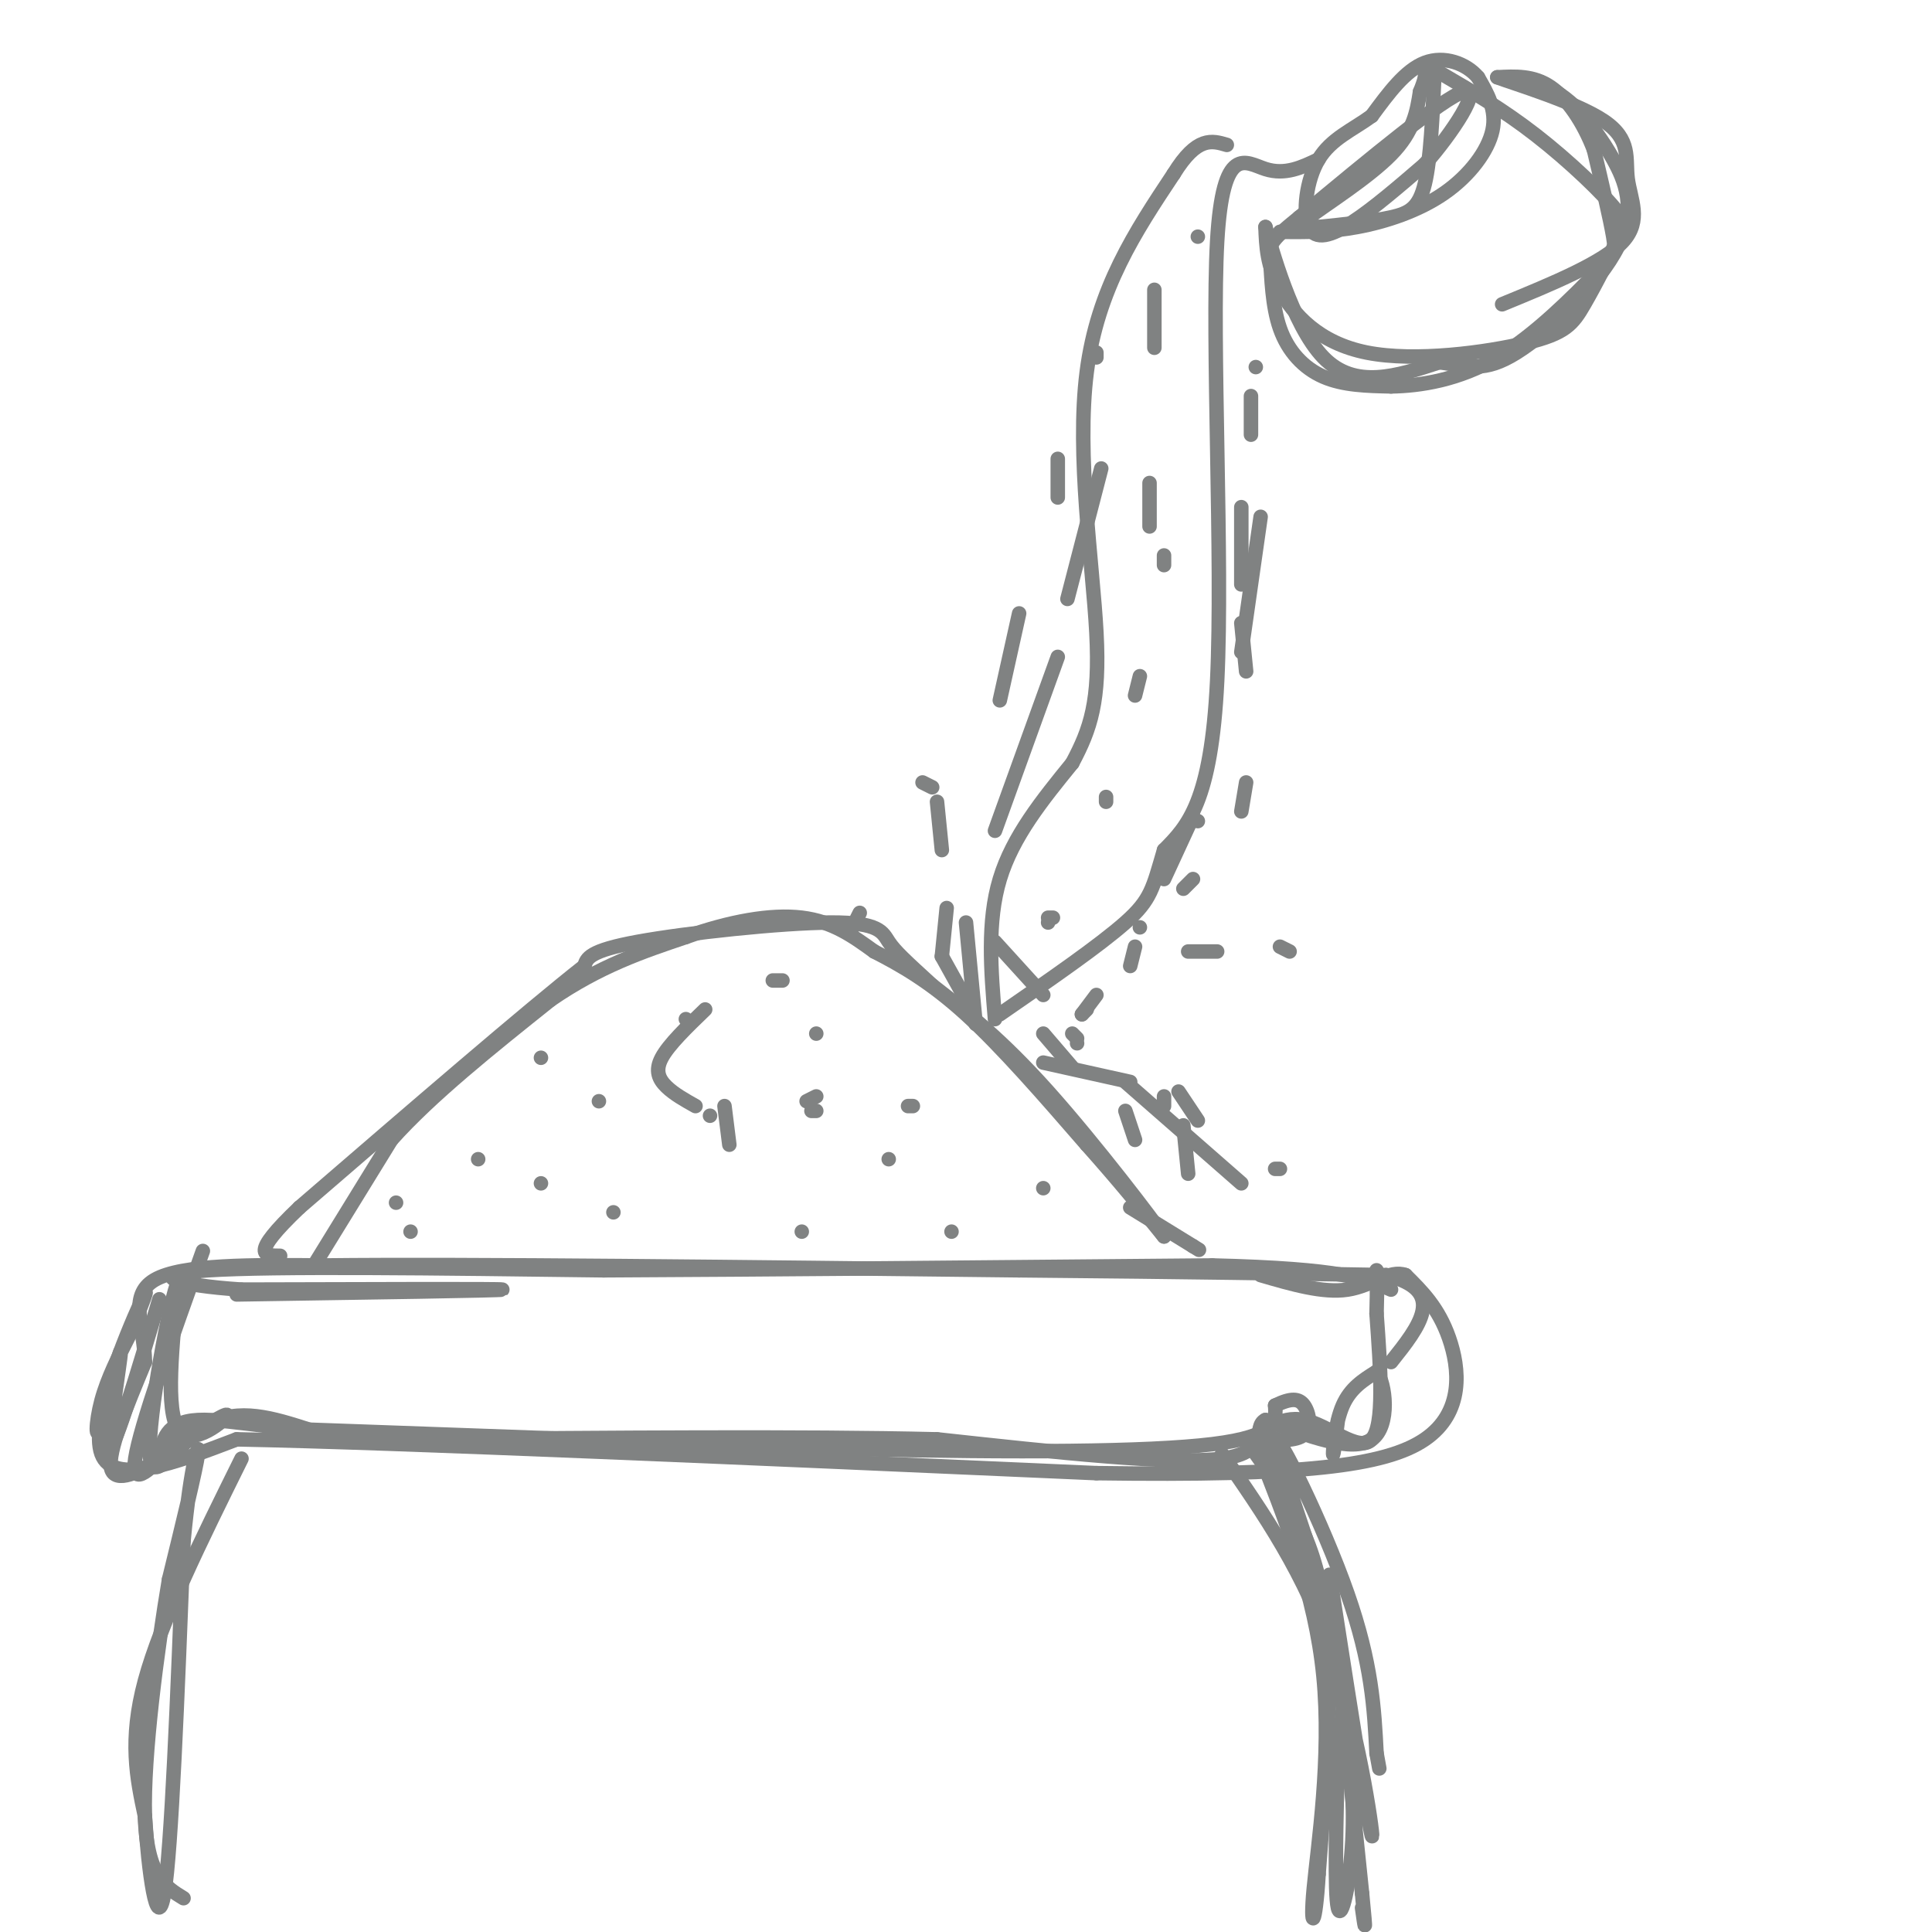 <svg viewBox='0 0 400 400' version='1.1' xmlns='http://www.w3.org/2000/svg' xmlns:xlink='http://www.w3.org/1999/xlink'><g fill='none' stroke='rgb(128,130,130)' stroke-width='3' stroke-linecap='round' stroke-linejoin='round'><path d='M42,259c-6.500,18.167 -13.000,36.333 -14,43c-1.000,6.667 3.500,1.833 8,-3'/><path d='M36,299c4.321,-2.369 11.125,-6.792 11,-6c-0.125,0.792 -7.179,6.798 -10,3c-2.821,-3.798 -1.411,-17.399 0,-31'/><path d='M37,265c-1.821,3.714 -6.375,28.500 -6,36c0.375,7.500 5.679,-2.286 12,-6c6.321,-3.714 13.661,-1.357 21,1'/><path d='M64,296c22.333,0.833 67.667,2.417 113,4'/><path d='M177,300c33.444,0.756 60.556,0.644 74,-1c13.444,-1.644 13.222,-4.822 13,-8'/><path d='M264,291c3.262,-1.583 4.917,-1.542 6,0c1.083,1.542 1.595,4.583 0,6c-1.595,1.417 -5.298,1.208 -9,1'/><path d='M261,298c-0.179,-1.298 3.875,-5.042 9,-4c5.125,1.042 11.321,6.869 14,4c2.679,-2.869 1.839,-14.435 1,-26'/><path d='M285,272c0.167,-5.833 0.083,-7.417 0,-9'/><path d='M49,268c27.417,-0.417 54.833,-0.833 55,-1c0.167,-0.167 -26.917,-0.083 -54,0'/><path d='M50,267c-13.600,-0.889 -20.600,-3.111 -7,-4c13.600,-0.889 47.800,-0.444 82,0'/><path d='M125,263c34.667,-0.167 80.333,-0.583 126,-1'/><path d='M251,262c27.167,0.667 32.083,2.833 37,5'/><path d='M50,302c-8.333,16.833 -16.667,33.667 -20,46c-3.333,12.333 -1.667,20.167 0,28'/><path d='M30,376c0.711,11.156 2.489,25.044 4,16c1.511,-9.044 2.756,-41.022 4,-73'/><path d='M38,319c1.556,-16.511 3.444,-21.289 3,-18c-0.444,3.289 -3.222,14.644 -6,26'/><path d='M35,327c-2.400,14.178 -5.400,36.622 -5,49c0.400,12.378 4.200,14.689 8,17'/><path d='M260,301c5.917,8.250 11.833,16.500 14,31c2.167,14.500 0.583,35.250 -1,56'/><path d='M273,388c-0.667,11.393 -1.833,11.875 -1,3c0.833,-8.875 3.667,-27.107 2,-44c-1.667,-16.893 -7.833,-32.446 -14,-48'/><path d='M260,299c-0.341,-4.304 5.806,8.935 10,21c4.194,12.065 6.433,22.956 8,33c1.567,10.044 2.460,19.243 2,28c-0.460,8.757 -2.274,17.074 -3,14c-0.726,-3.074 -0.363,-17.537 0,-32'/><path d='M277,363c0.721,-8.070 2.523,-12.246 -1,-26c-3.523,-13.754 -12.372,-37.088 -12,-39c0.372,-1.912 9.963,17.596 15,32c5.037,14.404 5.518,23.702 6,33'/><path d='M285,363c1.000,5.500 0.500,2.750 0,0'/><path d='M277,294c-0.489,3.911 -0.978,7.822 -1,7c-0.022,-0.822 0.422,-6.378 2,-10c1.578,-3.622 4.289,-5.311 7,-7'/><path d='M285,284c1.844,2.200 2.956,11.200 -1,14c-3.956,2.800 -12.978,-0.600 -22,-4'/><path d='M262,294c-2.800,1.333 1.200,6.667 -9,8c-10.200,1.333 -34.600,-1.333 -59,-4'/><path d='M194,298c-27.667,-0.667 -67.333,-0.333 -107,0'/><path d='M87,298c-26.511,-1.244 -39.289,-4.356 -46,-4c-6.711,0.356 -7.356,4.178 -8,8'/><path d='M33,302c-3.778,2.667 -9.222,5.333 -10,2c-0.778,-3.333 3.111,-12.667 7,-22'/><path d='M30,282c-0.022,-7.067 -3.578,-13.733 2,-17c5.578,-3.267 20.289,-3.133 35,-3'/><path d='M67,262c29.833,-0.333 86.917,0.333 144,1'/><path d='M211,263c36.667,0.333 56.333,0.667 76,1'/><path d='M287,264c12.833,3.167 6.917,10.583 1,18'/><path d='M65,262c0.000,0.000 16.000,-26.000 16,-26'/><path d='M81,236c8.167,-9.167 20.583,-19.083 33,-29'/><path d='M114,207c10.167,-7.000 19.083,-10.000 28,-13'/><path d='M142,194c9.022,-3.222 17.578,-4.778 24,-4c6.422,0.778 10.711,3.889 15,7'/><path d='M181,197c5.444,2.778 11.556,6.222 19,13c7.444,6.778 16.222,16.889 25,27'/><path d='M225,237c6.833,7.667 11.417,13.333 16,19'/><path d='M241,256c-1.778,-2.733 -14.222,-19.067 -24,-30c-9.778,-10.933 -16.889,-16.467 -24,-22'/><path d='M193,204c-5.627,-5.152 -7.694,-7.030 -9,-9c-1.306,-1.970 -1.852,-4.030 -12,-4c-10.148,0.030 -29.900,2.152 -40,4c-10.100,1.848 -10.550,3.424 -11,5'/><path d='M121,200c-11.667,9.167 -35.333,29.583 -59,50'/><path d='M62,250c-10.500,10.000 -7.250,10.000 -4,10'/><path d='M234,250c0.000,0.000 13.000,8.000 13,8'/><path d='M247,258c2.167,1.333 1.083,0.667 0,0'/><path d='M124,228c0.000,0.000 0.000,0.000 0,0'/><path d='M142,211c0.000,0.000 0.000,0.000 0,0'/><path d='M188,229c0.000,0.000 1.000,0.000 1,0'/><path d='M166,255c0.000,0.000 0.000,0.000 0,0'/><path d='M127,251c0.000,0.000 0.000,0.000 0,0'/><path d='M147,231c0.000,0.000 0.000,0.000 0,0'/><path d='M85,255c0.000,0.000 0.000,0.000 0,0'/><path d='M169,214c0.000,0.000 0.000,0.000 0,0'/><path d='M216,246c0.000,0.000 0.000,0.000 0,0'/><path d='M197,255c0.000,0.000 0.000,0.000 0,0'/><path d='M184,240c0.000,0.000 0.000,0.000 0,0'/><path d='M169,230c0.000,0.000 -1.000,0.000 -1,0'/><path d='M112,245c0.000,0.000 0.000,0.000 0,0'/><path d='M99,240c0.000,0.000 0.000,0.000 0,0'/><path d='M112,219c0.000,0.000 0.000,0.000 0,0'/><path d='M82,249c0.000,0.000 0.000,0.000 0,0'/><path d='M33,269c-4.565,15.303 -9.129,30.606 -10,30c-0.871,-0.606 1.952,-17.121 2,-19c0.048,-1.879 -2.679,10.879 -4,15c-1.321,4.121 -1.234,-0.394 0,-5c1.234,-4.606 3.617,-9.303 6,-14'/><path d='M27,276c2.190,-5.405 4.667,-11.917 2,-6c-2.667,5.917 -10.476,24.262 -8,31c2.476,6.738 15.238,1.869 28,-3'/><path d='M49,298c34.333,0.667 106.167,3.833 178,7'/><path d='M227,305c42.524,0.595 59.833,-1.417 68,-7c8.167,-5.583 7.190,-14.738 5,-21c-2.190,-6.262 -5.595,-9.631 -9,-13'/><path d='M291,264c-3.267,-1.222 -6.933,2.222 -12,3c-5.067,0.778 -11.533,-1.111 -18,-3'/><path d='M253,301c8.620,12.375 17.241,24.750 23,42c5.759,17.250 8.657,39.376 8,37c-0.657,-2.376 -4.869,-29.255 -7,-43c-2.131,-13.745 -2.180,-14.356 -1,-3c1.180,11.356 3.590,34.678 6,58'/><path d='M282,392c1.000,10.167 0.500,6.583 0,3'/><path d='M273,33c-3.452,1.649 -6.905,3.298 -11,2c-4.095,-1.298 -8.833,-5.542 -10,15c-1.167,20.542 1.238,65.869 0,91c-1.238,25.131 -6.119,30.065 -11,35'/><path d='M241,176c-2.333,7.933 -2.667,10.267 -8,15c-5.333,4.733 -15.667,11.867 -26,19'/><path d='M206,211c-0.833,-10.083 -1.667,-20.167 1,-29c2.667,-8.833 8.833,-16.417 15,-24'/><path d='M222,158c3.786,-7.095 5.750,-12.833 5,-27c-0.750,-14.167 -4.214,-36.762 -2,-54c2.214,-17.238 10.107,-29.119 18,-41'/><path d='M243,36c4.833,-7.833 7.917,-6.917 11,-6'/><path d='M297,15c-0.400,8.978 -0.800,17.956 -2,23c-1.200,5.044 -3.200,6.156 -7,7c-3.800,0.844 -9.400,1.422 -15,2'/><path d='M273,47c-3.714,0.476 -5.500,0.667 -2,-2c3.500,-2.667 12.286,-8.190 17,-13c4.714,-4.810 5.357,-8.905 6,-13'/><path d='M294,19c1.167,-2.833 1.083,-3.417 1,-4'/><path d='M298,15c6.556,3.822 13.111,7.644 20,13c6.889,5.356 14.111,12.244 17,16c2.889,3.756 1.444,4.378 0,5'/><path d='M335,49c-1.319,3.536 -4.616,9.876 -7,14c-2.384,4.124 -3.856,6.033 -12,8c-8.144,1.967 -22.962,3.991 -33,2c-10.038,-1.991 -15.297,-7.997 -18,-13c-2.703,-5.003 -2.852,-9.001 -3,-13'/><path d='M262,47c1.133,3.933 5.467,20.267 12,27c6.533,6.733 15.267,3.867 24,1'/><path d='M298,75c6.070,0.780 9.246,2.230 16,-2c6.754,-4.230 17.088,-14.139 21,-22c3.912,-7.861 1.404,-13.675 -1,-18c-2.404,-4.325 -4.702,-7.163 -7,-10'/><path d='M327,23c-2.500,-2.667 -5.250,-4.333 -8,-6'/><path d='M229,166c0.000,0.000 0.000,-1.000 0,-1'/><path d='M235,144c0.000,0.000 1.000,-4.000 1,-4'/><path d='M238,109c0.000,0.000 0.000,-9.000 0,-9'/><path d='M239,72c0.000,0.000 0.000,-12.000 0,-12'/><path d='M248,49c0.000,0.000 0.000,0.000 0,0'/><path d='M217,191c0.000,0.000 0.000,0.000 0,0'/><path d='M217,190c0.000,0.000 1.000,0.000 1,0'/><path d='M241,117c0.000,0.000 0.000,-2.000 0,-2'/><path d='M265,48c5.042,0.048 10.083,0.095 16,-1c5.917,-1.095 12.708,-3.333 18,-7c5.292,-3.667 9.083,-8.762 10,-13c0.917,-4.238 -1.042,-7.619 -3,-11'/><path d='M306,16c-2.422,-2.867 -6.978,-4.533 -11,-3c-4.022,1.533 -7.511,6.267 -11,11'/><path d='M284,24c-3.976,2.914 -8.416,4.699 -11,9c-2.584,4.301 -3.311,11.120 -2,14c1.311,2.880 4.660,1.823 9,-1c4.340,-2.823 9.670,-7.411 15,-12'/><path d='M295,34c5.622,-6.356 12.178,-16.244 8,-15c-4.178,1.244 -19.089,13.622 -34,26'/><path d='M269,45c-6.641,5.365 -6.244,5.778 -6,9c0.244,3.222 0.335,9.252 2,14c1.665,4.748 4.904,8.214 9,10c4.096,1.786 9.048,1.893 14,2'/><path d='M288,80c6.013,-0.089 14.045,-1.313 22,-6c7.955,-4.687 15.834,-12.839 20,-17c4.166,-4.161 4.619,-4.332 4,-8c-0.619,-3.668 -2.309,-10.834 -4,-18'/><path d='M330,31c-2.133,-5.600 -5.467,-10.600 -9,-13c-3.533,-2.400 -7.267,-2.200 -11,-2'/><path d='M310,16c3.041,1.167 16.145,5.086 22,9c5.855,3.914 4.461,7.823 5,12c0.539,4.177 3.011,8.622 -1,13c-4.011,4.378 -14.506,8.689 -25,13'/><path d='M248,170c0.000,0.000 0.000,0.000 0,0'/><path d='M236,192c0.000,0.000 0.000,0.000 0,0'/><path d='M225,209c0.000,0.000 -1.000,1.000 -1,1'/><path d='M223,216c0.000,0.000 0.000,0.000 0,0'/><path d='M234,200c0.000,0.000 1.000,-4.000 1,-4'/><path d='M245,184c0.000,0.000 2.000,-2.000 2,-2'/><path d='M257,168c0.000,0.000 1.000,-6.000 1,-6'/><path d='M258,139c0.000,0.000 -1.000,-10.000 -1,-10'/><path d='M257,121c0.000,0.000 0.000,-16.000 0,-16'/><path d='M259,90c0.000,0.000 0.000,-8.000 0,-8'/><path d='M260,76c0.000,0.000 0.000,0.000 0,0'/><path d='M261,107c0.000,0.000 -4.000,28.000 -4,28'/><path d='M247,169c0.000,0.000 -6.000,13.000 -6,13'/><path d='M227,206c0.000,0.000 -3.000,4.000 -3,4'/><path d='M223,215c0.000,0.000 -1.000,-1.000 -1,-1'/><path d='M193,163c0.000,0.000 -2.000,-1.000 -2,-1'/><path d='M196,188c0.000,0.000 -1.000,10.000 -1,10'/><path d='M195,198c0.000,0.000 5.000,9.000 5,9'/><path d='M216,214c0.000,0.000 6.000,7.000 6,7'/><path d='M233,230c0.000,0.000 2.000,6.000 2,6'/><path d='M257,245c0.000,0.000 -24.000,-21.000 -24,-21'/><path d='M216,206c0.000,0.000 -10.000,-11.000 -10,-11'/><path d='M195,176c0.000,0.000 -1.000,-10.000 -1,-10'/><path d='M207,145c0.000,0.000 4.000,-18.000 4,-18'/><path d='M219,103c0.000,0.000 0.000,-8.000 0,-8'/><path d='M227,74c0.000,0.000 0.000,-1.000 0,-1'/><path d='M228,97c0.000,0.000 -7.000,27.000 -7,27'/><path d='M219,136c0.000,0.000 -13.000,36.000 -13,36'/><path d='M200,191c0.000,0.000 2.000,21.000 2,21'/><path d='M216,220c0.000,0.000 18.000,4.000 18,4'/><path d='M244,226c0.000,0.000 4.000,6.000 4,6'/><path d='M264,242c0.000,0.000 1.000,0.000 1,0'/><path d='M267,197c0.000,0.000 -2.000,-1.000 -2,-1'/><path d='M252,197c0.000,0.000 -6.000,0.000 -6,0'/><path d='M241,227c0.000,0.000 0.000,2.000 0,2'/><path d='M245,233c0.000,0.000 1.000,10.000 1,10'/><path d='M178,189c0.000,0.000 -2.000,4.000 -2,4'/><path d='M169,227c0.000,0.000 -2.000,1.000 -2,1'/><path d='M151,237c0.000,0.000 -1.000,-8.000 -1,-8'/><path d='M162,203c0.000,0.000 -2.000,0.000 -2,0'/><path d='M146,209c-3.778,3.644 -7.556,7.289 -9,10c-1.444,2.711 -0.556,4.489 1,6c1.556,1.511 3.778,2.756 6,4'/></g>
</svg>